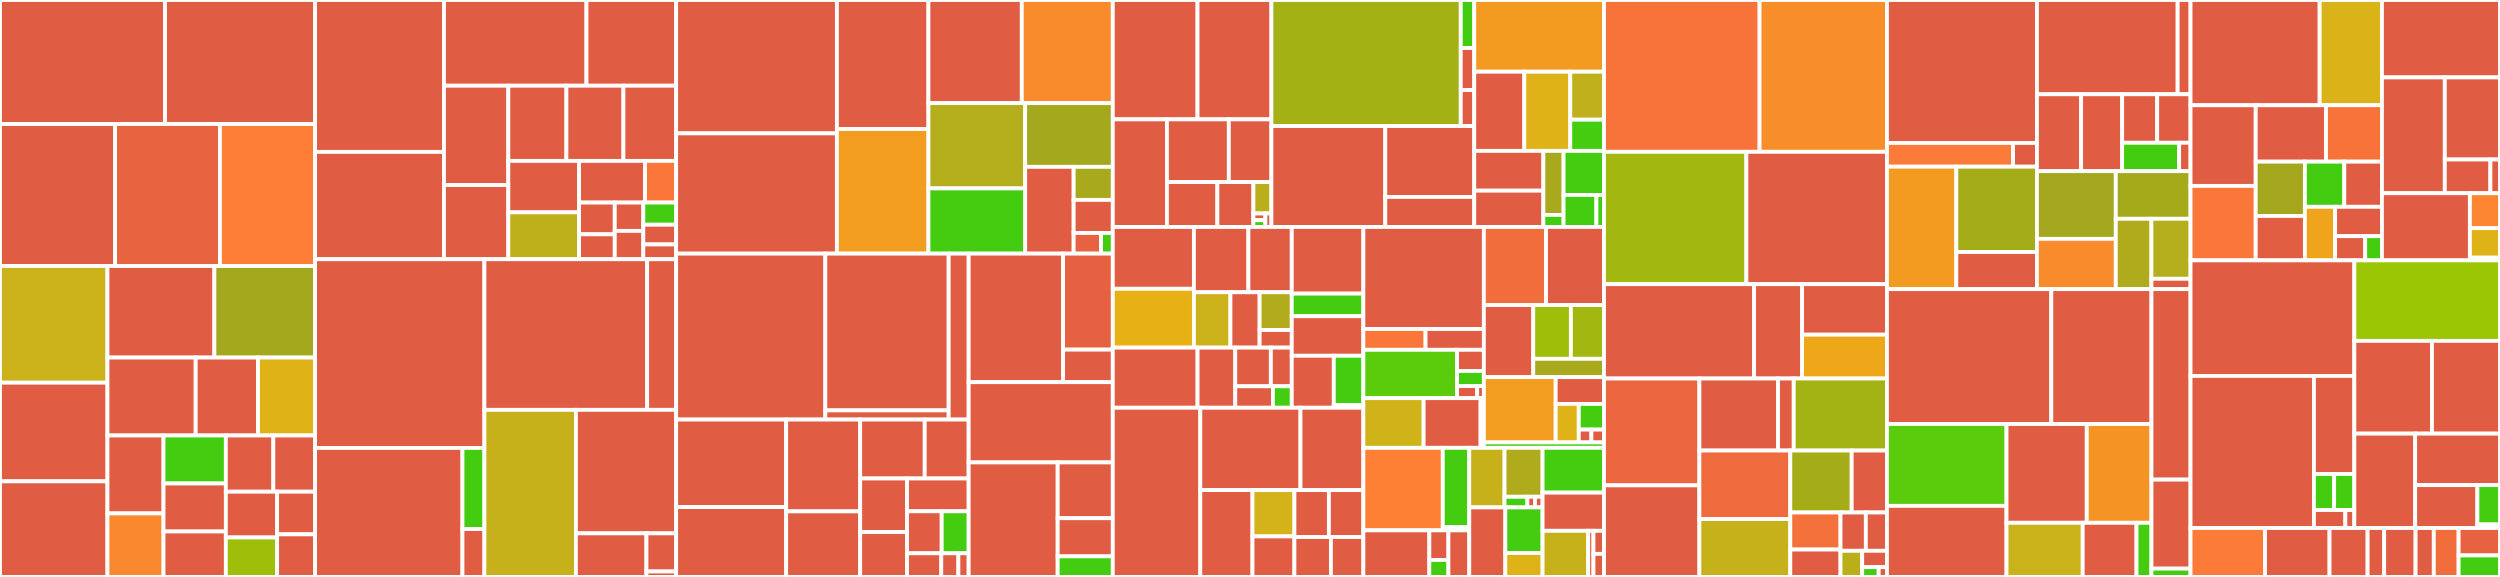 <svg baseProfile="full" width="650" height="150" viewBox="0 0 650 150" version="1.1"
xmlns="http://www.w3.org/2000/svg" xmlns:ev="http://www.w3.org/2001/xml-events"
xmlns:xlink="http://www.w3.org/1999/xlink">

<rect x="0" y="0" width="650" height="150" fill="#333333" stroke="none"/>

<style>rect.s{mask:url(#mask);}</style>
<defs>
  <pattern id="white" width="4" height="4" patternUnits="userSpaceOnUse" patternTransform="rotate(45)">
    <rect width="2" height="2" transform="translate(0,0)" fill="white"></rect>
  </pattern>
  <mask id="mask">
    <rect x="0" y="0" width="100%" height="100%" fill="url(#white)"></rect>
  </mask>
</defs>

<rect x="0" y="0" width="42.91" height="32.243" fill="#e05d44" stroke="white" stroke-width="1" class=" tooltipped" data-content="x/staking/keeper/querier.go"><title>x/staking/keeper/querier.go</title></rect>
<rect x="42.91" y="0" width="39.009" height="32.243" fill="#e05d44" stroke="white" stroke-width="1" class=" tooltipped" data-content="x/staking/keeper/delegation.go"><title>x/staking/keeper/delegation.go</title></rect>
<rect x="0" y="32.243" width="29.924" height="36.916" fill="#e05d44" stroke="white" stroke-width="1" class=" tooltipped" data-content="x/staking/keeper/val_state_change.go"><title>x/staking/keeper/val_state_change.go</title></rect>
<rect x="29.924" y="32.243" width="27.257" height="36.916" fill="#e86440" stroke="white" stroke-width="1" class=" tooltipped" data-content="x/staking/keeper/delegation_unbonding.go"><title>x/staking/keeper/delegation_unbonding.go</title></rect>
<rect x="57.181" y="32.243" width="24.739" height="36.916" fill="#fe7d37" stroke="white" stroke-width="1" class=" tooltipped" data-content="x/staking/keeper/delegation_redelegation.go"><title>x/staking/keeper/delegation_redelegation.go</title></rect>
<rect x="0" y="69.159" width="27.938" height="30.34" fill="#ccb21a" stroke="white" stroke-width="1" class=" tooltipped" data-content="x/staking/keeper/test_common.go"><title>x/staking/keeper/test_common.go</title></rect>
<rect x="0" y="99.499" width="27.938" height="25.642" fill="#e05d44" stroke="white" stroke-width="1" class=" tooltipped" data-content="x/staking/keeper/delegation_force.go"><title>x/staking/keeper/delegation_force.go</title></rect>
<rect x="0" y="125.141" width="27.938" height="24.859" fill="#e05d44" stroke="white" stroke-width="1" class=" tooltipped" data-content="x/staking/keeper/slash.go"><title>x/staking/keeper/slash.go</title></rect>
<rect x="27.938" y="69.159" width="27.795" height="23.807" fill="#e05d44" stroke="white" stroke-width="1" class=" tooltipped" data-content="x/staking/keeper/invariants.go"><title>x/staking/keeper/invariants.go</title></rect>
<rect x="55.733" y="69.159" width="26.187" height="23.807" fill="#a4a81c" stroke="white" stroke-width="1" class=" tooltipped" data-content="x/staking/keeper/validator.go"><title>x/staking/keeper/validator.go</title></rect>
<rect x="27.938" y="92.965" width="22.942" height="20.261" fill="#e05d44" stroke="white" stroke-width="1" class=" tooltipped" data-content="x/staking/keeper/squash.go"><title>x/staking/keeper/squash.go</title></rect>
<rect x="50.88" y="92.965" width="16.195" height="20.261" fill="#e05d44" stroke="white" stroke-width="1" class=" tooltipped" data-content="x/staking/keeper/alias_functions.go"><title>x/staking/keeper/alias_functions.go</title></rect>
<rect x="67.075" y="92.965" width="14.845" height="20.261" fill="#dfb317" stroke="white" stroke-width="1" class=" tooltipped" data-content="x/staking/keeper/query_utils.go"><title>x/staking/keeper/query_utils.go</title></rect>
<rect x="27.938" y="113.226" width="14.574" height="20.263" fill="#e05d44" stroke="white" stroke-width="1" class=" tooltipped" data-content="x/staking/keeper/validator_forceunbond_queue.go"><title>x/staking/keeper/validator_forceunbond_queue.go</title></rect>
<rect x="27.938" y="133.489" width="14.574" height="16.511" fill="#fa882e" stroke="white" stroke-width="1" class=" tooltipped" data-content="x/staking/keeper/validator_unbonding_queue.go"><title>x/staking/keeper/validator_unbonding_queue.go</title></rect>
<rect x="42.512" y="113.226" width="16.209" height="12.483" fill="#4c1" stroke="white" stroke-width="1" class=" tooltipped" data-content="x/staking/keeper/params.go"><title>x/staking/keeper/params.go</title></rect>
<rect x="42.512" y="125.709" width="16.209" height="12.483" fill="#e05d44" stroke="white" stroke-width="1" class=" tooltipped" data-content="x/staking/keeper/param_hooks.go"><title>x/staking/keeper/param_hooks.go</title></rect>
<rect x="42.512" y="138.192" width="16.209" height="11.808" fill="#e05d44" stroke="white" stroke-width="1" class=" tooltipped" data-content="x/staking/keeper/validator_lastval_index.go"><title>x/staking/keeper/validator_lastval_index.go</title></rect>
<rect x="58.721" y="113.226" width="12.348" height="14.615" fill="#e05d44" stroke="white" stroke-width="1" class=" tooltipped" data-content="x/staking/keeper/validator_staking_state.go"><title>x/staking/keeper/validator_staking_state.go</title></rect>
<rect x="71.069" y="113.226" width="10.851" height="14.615" fill="#e05d44" stroke="white" stroke-width="1" class=" tooltipped" data-content="x/staking/keeper/pool.go"><title>x/staking/keeper/pool.go</title></rect>
<rect x="58.721" y="127.842" width="13.327" height="11.9" fill="#e05d44" stroke="white" stroke-width="1" class=" tooltipped" data-content="x/staking/keeper/keeper.go"><title>x/staking/keeper/keeper.go</title></rect>
<rect x="58.721" y="139.741" width="13.327" height="10.259" fill="#9ebe09" stroke="white" stroke-width="1" class=" tooltipped" data-content="x/staking/keeper/historical_info.go"><title>x/staking/keeper/historical_info.go</title></rect>
<rect x="72.048" y="127.842" width="9.872" height="11.079" fill="#e05d44" stroke="white" stroke-width="1" class=" tooltipped" data-content="x/staking/keeper/hooks.go"><title>x/staking/keeper/hooks.go</title></rect>
<rect x="72.048" y="138.921" width="9.872" height="11.079" fill="#e05d44" stroke="white" stroke-width="1" class=" tooltipped" data-content="x/staking/keeper/banned_account.go"><title>x/staking/keeper/banned_account.go</title></rect>
<rect x="81.92" y="0" width="33.51" height="39.492" fill="#e05d44" stroke="white" stroke-width="1" class=" tooltipped" data-content="x/staking/types/validator.go"><title>x/staking/types/validator.go</title></rect>
<rect x="81.92" y="39.492" width="33.51" height="27.906" fill="#e05d44" stroke="white" stroke-width="1" class=" tooltipped" data-content="x/staking/types/params.go"><title>x/staking/types/params.go</title></rect>
<rect x="115.43" y="0" width="37.055" height="22.285" fill="#e05d44" stroke="white" stroke-width="1" class=" tooltipped" data-content="x/staking/types/msg.go"><title>x/staking/types/msg.go</title></rect>
<rect x="152.485" y="0" width="23.313" height="22.285" fill="#e05d44" stroke="white" stroke-width="1" class=" tooltipped" data-content="x/staking/types/keys.go"><title>x/staking/types/keys.go</title></rect>
<rect x="115.43" y="22.285" width="16.728" height="25.826" fill="#e05d44" stroke="white" stroke-width="1" class=" tooltipped" data-content="x/staking/types/validator_staking_state.go"><title>x/staking/types/validator_staking_state.go</title></rect>
<rect x="115.43" y="48.111" width="16.728" height="19.288" fill="#e05d44" stroke="white" stroke-width="1" class=" tooltipped" data-content="x/staking/types/delegation.go"><title>x/staking/types/delegation.go</title></rect>
<rect x="132.159" y="22.285" width="15.106" height="19.549" fill="#e05d44" stroke="white" stroke-width="1" class=" tooltipped" data-content="x/staking/types/delegation_redelegation.go"><title>x/staking/types/delegation_redelegation.go</title></rect>
<rect x="147.265" y="22.285" width="14.826" height="19.549" fill="#e05d44" stroke="white" stroke-width="1" class=" tooltipped" data-content="x/staking/types/validator_tokens.go"><title>x/staking/types/validator_tokens.go</title></rect>
<rect x="162.091" y="22.285" width="13.707" height="19.549" fill="#e05d44" stroke="white" stroke-width="1" class=" tooltipped" data-content="x/staking/types/delegation_resp.go"><title>x/staking/types/delegation_resp.go</title></rect>
<rect x="132.159" y="41.834" width="18.397" height="13.377" fill="#e05d44" stroke="white" stroke-width="1" class=" tooltipped" data-content="x/staking/types/delegation_unbonding.go"><title>x/staking/types/delegation_unbonding.go</title></rect>
<rect x="132.159" y="55.21" width="18.397" height="12.188" fill="#bdb01b" stroke="white" stroke-width="1" class=" tooltipped" data-content="x/staking/types/commission.go"><title>x/staking/types/commission.go</title></rect>
<rect x="150.556" y="41.834" width="17.165" height="10.832" fill="#e05d44" stroke="white" stroke-width="1" class=" tooltipped" data-content="x/staking/types/validator_desc.go"><title>x/staking/types/validator_desc.go</title></rect>
<rect x="167.72" y="41.834" width="8.078" height="10.832" fill="#fa7739" stroke="white" stroke-width="1" class=" tooltipped" data-content="x/staking/types/historical_info.go"><title>x/staking/types/historical_info.go</title></rect>
<rect x="150.556" y="52.666" width="9.28" height="8.25" fill="#e05d44" stroke="white" stroke-width="1" class=" tooltipped" data-content="x/staking/types/querier.go"><title>x/staking/types/querier.go</title></rect>
<rect x="150.556" y="60.916" width="9.28" height="6.482" fill="#e05d44" stroke="white" stroke-width="1" class=" tooltipped" data-content="x/staking/types/hooks.go"><title>x/staking/types/hooks.go</title></rect>
<rect x="159.836" y="52.666" width="7.424" height="7.366" fill="#e05d44" stroke="white" stroke-width="1" class=" tooltipped" data-content="x/staking/types/pool.go"><title>x/staking/types/pool.go</title></rect>
<rect x="159.836" y="60.032" width="7.424" height="7.366" fill="#e05d44" stroke="white" stroke-width="1" class=" tooltipped" data-content="x/staking/types/validators.go"><title>x/staking/types/validators.go</title></rect>
<rect x="167.26" y="52.666" width="8.538" height="5.765" fill="#4c1" stroke="white" stroke-width="1" class=" tooltipped" data-content="x/staking/types/codec.go"><title>x/staking/types/codec.go</title></rect>
<rect x="167.26" y="58.431" width="8.538" height="5.124" fill="#e05d44" stroke="white" stroke-width="1" class=" tooltipped" data-content="x/staking/types/delegation_op_type.go"><title>x/staking/types/delegation_op_type.go</title></rect>
<rect x="167.26" y="63.555" width="8.538" height="3.843" fill="#e05d44" stroke="white" stroke-width="1" class=" tooltipped" data-content="x/staking/types/genesis.go"><title>x/staking/types/genesis.go</title></rect>
<rect x="81.92" y="67.398" width="44.026" height="49.064" fill="#e05d44" stroke="white" stroke-width="1" class=" tooltipped" data-content="x/staking/client/cli/query.go"><title>x/staking/client/cli/query.go</title></rect>
<rect x="81.92" y="116.462" width="38.319" height="33.538" fill="#e05d44" stroke="white" stroke-width="1" class=" tooltipped" data-content="x/staking/client/cli/tx.go"><title>x/staking/client/cli/tx.go</title></rect>
<rect x="120.239" y="116.462" width="5.707" height="21.081" fill="#4c1" stroke="white" stroke-width="1" class=" tooltipped" data-content="x/staking/client/cli/flags.go"><title>x/staking/client/cli/flags.go</title></rect>
<rect x="120.239" y="137.543" width="5.707" height="12.457" fill="#e05d44" stroke="white" stroke-width="1" class=" tooltipped" data-content="x/staking/client/cli/utils.go"><title>x/staking/client/cli/utils.go</title></rect>
<rect x="125.946" y="67.398" width="42.311" height="39.162" fill="#e05d44" stroke="white" stroke-width="1" class=" tooltipped" data-content="x/staking/simulation/operations.go"><title>x/staking/simulation/operations.go</title></rect>
<rect x="168.257" y="67.398" width="7.541" height="39.162" fill="#e05d44" stroke="white" stroke-width="1" class=" tooltipped" data-content="x/staking/simulation/decoder.go"><title>x/staking/simulation/decoder.go</title></rect>
<rect x="125.946" y="106.56" width="23.793" height="43.44" fill="#c6b11a" stroke="white" stroke-width="1" class=" tooltipped" data-content="x/staking/handler.go"><title>x/staking/handler.go</title></rect>
<rect x="149.739" y="106.56" width="26.059" height="32.108" fill="#e05d44" stroke="white" stroke-width="1" class=" tooltipped" data-content="x/staking/genesis.go"><title>x/staking/genesis.go</title></rect>
<rect x="149.739" y="138.668" width="18.338" height="11.332" fill="#e05d44" stroke="white" stroke-width="1" class=" tooltipped" data-content="x/staking/module.go"><title>x/staking/module.go</title></rect>
<rect x="168.077" y="138.668" width="7.721" height="9.916" fill="#e05d44" stroke="white" stroke-width="1" class=" tooltipped" data-content="x/staking/test_common.go"><title>x/staking/test_common.go</title></rect>
<rect x="168.077" y="148.583" width="7.721" height="1.417" fill="#e05d44" stroke="white" stroke-width="1" class=" tooltipped" data-content="x/staking/abci.go"><title>x/staking/abci.go</title></rect>
<rect x="175.798" y="0" width="41.796" height="34.673" fill="#e05d44" stroke="white" stroke-width="1" class=" tooltipped" data-content="x/distribution/keeper/store.go"><title>x/distribution/keeper/store.go</title></rect>
<rect x="175.798" y="34.673" width="41.796" height="31.271" fill="#e05d44" stroke="white" stroke-width="1" class=" tooltipped" data-content="x/distribution/keeper/querier.go"><title>x/distribution/keeper/querier.go</title></rect>
<rect x="217.594" y="0" width="23.8" height="33.546" fill="#e05d44" stroke="white" stroke-width="1" class=" tooltipped" data-content="x/distribution/keeper/squash.go"><title>x/distribution/keeper/squash.go</title></rect>
<rect x="217.594" y="33.546" width="23.8" height="32.398" fill="#f29d1f" stroke="white" stroke-width="1" class=" tooltipped" data-content="x/distribution/keeper/validator.go"><title>x/distribution/keeper/validator.go</title></rect>
<rect x="241.394" y="0" width="24.272" height="26.811" fill="#e05d44" stroke="white" stroke-width="1" class=" tooltipped" data-content="x/distribution/keeper/delegation.go"><title>x/distribution/keeper/delegation.go</title></rect>
<rect x="265.666" y="0" width="23.66" height="26.811" fill="#f98b2c" stroke="white" stroke-width="1" class=" tooltipped" data-content="x/distribution/keeper/invariants.go"><title>x/distribution/keeper/invariants.go</title></rect>
<rect x="241.394" y="26.811" width="25.154" height="22.175" fill="#b4ad1c" stroke="white" stroke-width="1" class=" tooltipped" data-content="x/distribution/keeper/allocation.go"><title>x/distribution/keeper/allocation.go</title></rect>
<rect x="241.394" y="48.987" width="25.154" height="16.958" fill="#4c1" stroke="white" stroke-width="1" class=" tooltipped" data-content="x/distribution/keeper/test_common.go"><title>x/distribution/keeper/test_common.go</title></rect>
<rect x="266.548" y="26.811" width="22.778" height="16.565" fill="#a4a81c" stroke="white" stroke-width="1" class=" tooltipped" data-content="x/distribution/keeper/keeper.go"><title>x/distribution/keeper/keeper.go</title></rect>
<rect x="266.548" y="43.377" width="12.601" height="22.567" fill="#e05d44" stroke="white" stroke-width="1" class=" tooltipped" data-content="x/distribution/keeper/reward_pools.go"><title>x/distribution/keeper/reward_pools.go</title></rect>
<rect x="279.149" y="43.377" width="10.178" height="8.597" fill="#a9a91d" stroke="white" stroke-width="1" class=" tooltipped" data-content="x/distribution/keeper/hooks.go"><title>x/distribution/keeper/hooks.go</title></rect>
<rect x="279.149" y="51.974" width="10.178" height="8.597" fill="#e05d44" stroke="white" stroke-width="1" class=" tooltipped" data-content="x/distribution/keeper/proposal_handler.go"><title>x/distribution/keeper/proposal_handler.go</title></rect>
<rect x="279.149" y="60.571" width="7.124" height="5.373" fill="#e76241" stroke="white" stroke-width="1" class=" tooltipped" data-content="x/distribution/keeper/alias_functions.go"><title>x/distribution/keeper/alias_functions.go</title></rect>
<rect x="286.273" y="60.571" width="3.053" height="5.373" fill="#4c1" stroke="white" stroke-width="1" class=" tooltipped" data-content="x/distribution/keeper/params.go"><title>x/distribution/keeper/params.go</title></rect>
<rect x="175.798" y="65.944" width="38.788" height="43.142" fill="#e05d44" stroke="white" stroke-width="1" class=" tooltipped" data-content="x/distribution/client/cli/tx.go"><title>x/distribution/client/cli/tx.go</title></rect>
<rect x="214.586" y="65.944" width="32.07" height="40.755" fill="#e05d44" stroke="white" stroke-width="1" class=" tooltipped" data-content="x/distribution/client/cli/query.go"><title>x/distribution/client/cli/query.go</title></rect>
<rect x="214.586" y="106.699" width="32.07" height="2.387" fill="#e05d44" stroke="white" stroke-width="1" class=" tooltipped" data-content="x/distribution/client/cli/utils.go"><title>x/distribution/client/cli/utils.go</title></rect>
<rect x="246.655" y="65.944" width="5.197" height="43.142" fill="#e05d44" stroke="white" stroke-width="1" class=" tooltipped" data-content="x/distribution/client/common/common.go"><title>x/distribution/client/common/common.go</title></rect>
<rect x="175.798" y="109.087" width="28.604" height="22.751" fill="#e05d44" stroke="white" stroke-width="1" class=" tooltipped" data-content="x/distribution/types/msg.go"><title>x/distribution/types/msg.go</title></rect>
<rect x="175.798" y="131.837" width="28.604" height="18.163" fill="#e05d44" stroke="white" stroke-width="1" class=" tooltipped" data-content="x/distribution/types/params.go"><title>x/distribution/types/params.go</title></rect>
<rect x="204.402" y="109.087" width="19.247" height="23.866" fill="#e05d44" stroke="white" stroke-width="1" class=" tooltipped" data-content="x/distribution/types/keys.go"><title>x/distribution/types/keys.go</title></rect>
<rect x="204.402" y="132.953" width="19.247" height="17.047" fill="#e05d44" stroke="white" stroke-width="1" class=" tooltipped" data-content="x/distribution/types/proposal.go"><title>x/distribution/types/proposal.go</title></rect>
<rect x="223.649" y="109.087" width="16.779" height="15.318" fill="#e05d44" stroke="white" stroke-width="1" class=" tooltipped" data-content="x/distribution/types/validator.go"><title>x/distribution/types/validator.go</title></rect>
<rect x="240.428" y="109.087" width="11.424" height="15.318" fill="#e05d44" stroke="white" stroke-width="1" class=" tooltipped" data-content="x/distribution/types/genesis.go"><title>x/distribution/types/genesis.go</title></rect>
<rect x="223.649" y="124.405" width="12.179" height="13.92" fill="#e05d44" stroke="white" stroke-width="1" class=" tooltipped" data-content="x/distribution/types/validator_resp.go"><title>x/distribution/types/validator_resp.go</title></rect>
<rect x="223.649" y="138.325" width="12.179" height="11.675" fill="#e05d44" stroke="white" stroke-width="1" class=" tooltipped" data-content="x/distribution/types/query.go"><title>x/distribution/types/query.go</title></rect>
<rect x="235.828" y="124.405" width="16.024" height="8.532" fill="#e05d44" stroke="white" stroke-width="1" class=" tooltipped" data-content="x/distribution/types/reward_pools.go"><title>x/distribution/types/reward_pools.go</title></rect>
<rect x="235.828" y="132.937" width="9.014" height="10.921" fill="#e05d44" stroke="white" stroke-width="1" class=" tooltipped" data-content="x/distribution/types/querier.go"><title>x/distribution/types/querier.go</title></rect>
<rect x="244.842" y="132.937" width="7.011" height="10.921" fill="#4c1" stroke="white" stroke-width="1" class=" tooltipped" data-content="x/distribution/types/codec.go"><title>x/distribution/types/codec.go</title></rect>
<rect x="235.828" y="143.857" width="8.902" height="6.143" fill="#e05d44" stroke="white" stroke-width="1" class=" tooltipped" data-content="x/distribution/types/utils.go"><title>x/distribution/types/utils.go</title></rect>
<rect x="244.73" y="143.857" width="4.451" height="6.143" fill="#e05d44" stroke="white" stroke-width="1" class=" tooltipped" data-content="x/distribution/types/delegator.go"><title>x/distribution/types/delegator.go</title></rect>
<rect x="249.181" y="143.857" width="2.671" height="6.143" fill="#e05d44" stroke="white" stroke-width="1" class=" tooltipped" data-content="x/distribution/types/abci_vote.go"><title>x/distribution/types/abci_vote.go</title></rect>
<rect x="251.852" y="65.944" width="24.546" height="33.418" fill="#e05d44" stroke="white" stroke-width="1" class=" tooltipped" data-content="x/distribution/simulation/operations.go"><title>x/distribution/simulation/operations.go</title></rect>
<rect x="276.399" y="65.944" width="12.928" height="24.958" fill="#e56142" stroke="white" stroke-width="1" class=" tooltipped" data-content="x/distribution/simulation/decoder.go"><title>x/distribution/simulation/decoder.go</title></rect>
<rect x="276.399" y="90.902" width="12.928" height="8.46" fill="#e05d44" stroke="white" stroke-width="1" class=" tooltipped" data-content="x/distribution/simulation/proposals.go"><title>x/distribution/simulation/proposals.go</title></rect>
<rect x="251.852" y="99.362" width="37.474" height="20.868" fill="#e05d44" stroke="white" stroke-width="1" class=" tooltipped" data-content="x/distribution/handler.go"><title>x/distribution/handler.go</title></rect>
<rect x="251.852" y="120.23" width="23.146" height="29.77" fill="#e05d44" stroke="white" stroke-width="1" class=" tooltipped" data-content="x/distribution/genesis.go"><title>x/distribution/genesis.go</title></rect>
<rect x="274.998" y="120.23" width="14.328" height="14.503" fill="#e05d44" stroke="white" stroke-width="1" class=" tooltipped" data-content="x/distribution/module.go"><title>x/distribution/module.go</title></rect>
<rect x="274.998" y="134.733" width="14.328" height="9.923" fill="#e05d44" stroke="white" stroke-width="1" class=" tooltipped" data-content="x/distribution/abci.go"><title>x/distribution/abci.go</title></rect>
<rect x="274.998" y="144.657" width="14.328" height="5.343" fill="#4c1" stroke="white" stroke-width="1" class=" tooltipped" data-content="x/distribution/legacy/v0_36/migrate.go"><title>x/distribution/legacy/v0_36/migrate.go</title></rect>
<rect x="289.326" y="0" width="22.031" height="31.028" fill="#e05d44" stroke="white" stroke-width="1" class=" tooltipped" data-content="x/auth/types/txbuilder.go"><title>x/auth/types/txbuilder.go</title></rect>
<rect x="311.357" y="0" width="19.211" height="31.028" fill="#e05d44" stroke="white" stroke-width="1" class=" tooltipped" data-content="x/auth/types/stdtx.go"><title>x/auth/types/stdtx.go</title></rect>
<rect x="289.326" y="31.028" width="14.073" height="27.978" fill="#e05d44" stroke="white" stroke-width="1" class=" tooltipped" data-content="x/auth/types/params.go"><title>x/auth/types/params.go</title></rect>
<rect x="303.399" y="31.028" width="16.1" height="16.304" fill="#e05d44" stroke="white" stroke-width="1" class=" tooltipped" data-content="x/auth/types/account.go"><title>x/auth/types/account.go</title></rect>
<rect x="319.499" y="31.028" width="11.069" height="16.304" fill="#e05d44" stroke="white" stroke-width="1" class=" tooltipped" data-content="x/auth/types/test_common.go"><title>x/auth/types/test_common.go</title></rect>
<rect x="303.399" y="47.332" width="13.116" height="11.674" fill="#e05d44" stroke="white" stroke-width="1" class=" tooltipped" data-content="x/auth/types/genesis.go"><title>x/auth/types/genesis.go</title></rect>
<rect x="316.515" y="47.332" width="9.369" height="11.674" fill="#e05d44" stroke="white" stroke-width="1" class=" tooltipped" data-content="x/auth/types/account_retriever.go"><title>x/auth/types/account_retriever.go</title></rect>
<rect x="325.884" y="47.332" width="4.684" height="8.172" fill="#baaf1b" stroke="white" stroke-width="1" class=" tooltipped" data-content="x/auth/types/codec.go"><title>x/auth/types/codec.go</title></rect>
<rect x="325.884" y="55.504" width="3.123" height="1.751" fill="#e05d44" stroke="white" stroke-width="1" class=" tooltipped" data-content="x/auth/types/keys.go"><title>x/auth/types/keys.go</title></rect>
<rect x="325.884" y="57.255" width="3.123" height="1.751" fill="#4c1" stroke="white" stroke-width="1" class=" tooltipped" data-content="x/auth/types/querier.go"><title>x/auth/types/querier.go</title></rect>
<rect x="329.007" y="55.504" width="1.561" height="3.502" fill="#e05d44" stroke="white" stroke-width="1" class=" tooltipped" data-content="x/auth/types/stdsignmsg.go"><title>x/auth/types/stdsignmsg.go</title></rect>
<rect x="330.568" y="0" width="49.229" height="32.77" fill="#a3b114" stroke="white" stroke-width="1" class=" tooltipped" data-content="x/auth/vesting/types/vesting_account.go"><title>x/auth/vesting/types/vesting_account.go</title></rect>
<rect x="379.798" y="0" width="3.504" height="12.484" fill="#4c1" stroke="white" stroke-width="1" class=" tooltipped" data-content="x/auth/vesting/types/codec.go"><title>x/auth/vesting/types/codec.go</title></rect>
<rect x="379.798" y="12.484" width="3.504" height="10.923" fill="#e05d44" stroke="white" stroke-width="1" class=" tooltipped" data-content="x/auth/vesting/types/test_common.go"><title>x/auth/vesting/types/test_common.go</title></rect>
<rect x="379.798" y="23.407" width="3.504" height="9.363" fill="#e05d44" stroke="white" stroke-width="1" class=" tooltipped" data-content="x/auth/vesting/types/period.go"><title>x/auth/vesting/types/period.go</title></rect>
<rect x="330.568" y="32.77" width="29.598" height="26.237" fill="#e05d44" stroke="white" stroke-width="1" class=" tooltipped" data-content="x/auth/client/utils/tx.go"><title>x/auth/client/utils/tx.go</title></rect>
<rect x="360.166" y="32.77" width="23.136" height="18.437" fill="#e05d44" stroke="white" stroke-width="1" class=" tooltipped" data-content="x/auth/client/utils/query.go"><title>x/auth/client/utils/query.go</title></rect>
<rect x="360.166" y="51.206" width="23.136" height="7.8" fill="#e05d44" stroke="white" stroke-width="1" class=" tooltipped" data-content="x/auth/client/utils/rest.go"><title>x/auth/client/utils/rest.go</title></rect>
<rect x="383.302" y="0" width="33.735" height="18.642" fill="#f39a21" stroke="white" stroke-width="1" class=" tooltipped" data-content="x/auth/ante/sigverify.go"><title>x/auth/ante/sigverify.go</title></rect>
<rect x="383.302" y="18.642" width="13.016" height="20.587" fill="#e05d44" stroke="white" stroke-width="1" class=" tooltipped" data-content="x/auth/ante/fee.go"><title>x/auth/ante/fee.go</title></rect>
<rect x="396.318" y="18.642" width="11.953" height="20.587" fill="#dfb317" stroke="white" stroke-width="1" class=" tooltipped" data-content="x/auth/ante/basic.go"><title>x/auth/ante/basic.go</title></rect>
<rect x="408.271" y="18.642" width="8.766" height="12.477" fill="#c0b01b" stroke="white" stroke-width="1" class=" tooltipped" data-content="x/auth/ante/setup.go"><title>x/auth/ante/setup.go</title></rect>
<rect x="408.271" y="31.119" width="8.766" height="8.11" fill="#4c1" stroke="white" stroke-width="1" class=" tooltipped" data-content="x/auth/ante/ante.go"><title>x/auth/ante/ante.go</title></rect>
<rect x="383.302" y="39.23" width="17.973" height="10.345" fill="#e05d44" stroke="white" stroke-width="1" class=" tooltipped" data-content="x/auth/keeper/account.go"><title>x/auth/keeper/account.go</title></rect>
<rect x="383.302" y="49.574" width="17.973" height="9.432" fill="#e05d44" stroke="white" stroke-width="1" class=" tooltipped" data-content="x/auth/keeper/keeper.go"><title>x/auth/keeper/keeper.go</title></rect>
<rect x="401.275" y="39.23" width="5.254" height="16.654" fill="#a9a91d" stroke="white" stroke-width="1" class=" tooltipped" data-content="x/auth/keeper/querier.go"><title>x/auth/keeper/querier.go</title></rect>
<rect x="401.275" y="55.884" width="5.254" height="3.123" fill="#4c1" stroke="white" stroke-width="1" class=" tooltipped" data-content="x/auth/keeper/params.go"><title>x/auth/keeper/params.go</title></rect>
<rect x="406.529" y="39.23" width="10.508" height="11.45" fill="#4c1" stroke="white" stroke-width="1" class=" tooltipped" data-content="x/auth/legacy/v0_38/migrate.go"><title>x/auth/legacy/v0_38/migrate.go</title></rect>
<rect x="406.529" y="50.679" width="8.537" height="8.327" fill="#4c1" stroke="white" stroke-width="1" class=" tooltipped" data-content="x/auth/simulation/decoder.go"><title>x/auth/simulation/decoder.go</title></rect>
<rect x="415.067" y="50.679" width="1.97" height="8.327" fill="#4c1" stroke="white" stroke-width="1" class=" tooltipped" data-content="x/auth/exported/exported.go"><title>x/auth/exported/exported.go</title></rect>
<rect x="289.326" y="59.007" width="21.088" height="16.078" fill="#e05d44" stroke="white" stroke-width="1" class=" tooltipped" data-content="x/slashing/internal/keeper/signing_info.go"><title>x/slashing/internal/keeper/signing_info.go</title></rect>
<rect x="289.326" y="75.084" width="21.088" height="15.3" fill="#e7b015" stroke="white" stroke-width="1" class=" tooltipped" data-content="x/slashing/internal/keeper/infractions.go"><title>x/slashing/internal/keeper/infractions.go</title></rect>
<rect x="310.415" y="59.007" width="14.172" height="16.978" fill="#e05d44" stroke="white" stroke-width="1" class=" tooltipped" data-content="x/slashing/internal/keeper/querier.go"><title>x/slashing/internal/keeper/querier.go</title></rect>
<rect x="324.587" y="59.007" width="11.273" height="16.978" fill="#e05d44" stroke="white" stroke-width="1" class=" tooltipped" data-content="x/slashing/internal/keeper/keeper.go"><title>x/slashing/internal/keeper/keeper.go</title></rect>
<rect x="310.415" y="75.985" width="9.495" height="14.399" fill="#ccb21a" stroke="white" stroke-width="1" class=" tooltipped" data-content="x/slashing/internal/keeper/hooks.go"><title>x/slashing/internal/keeper/hooks.go</title></rect>
<rect x="319.909" y="75.985" width="7.596" height="14.399" fill="#e05d44" stroke="white" stroke-width="1" class=" tooltipped" data-content="x/slashing/internal/keeper/unjail.go"><title>x/slashing/internal/keeper/unjail.go</title></rect>
<rect x="327.505" y="75.985" width="8.355" height="9.818" fill="#b2ac1c" stroke="white" stroke-width="1" class=" tooltipped" data-content="x/slashing/internal/keeper/params.go"><title>x/slashing/internal/keeper/params.go</title></rect>
<rect x="327.505" y="85.803" width="8.355" height="4.582" fill="#e05d44" stroke="white" stroke-width="1" class=" tooltipped" data-content="x/slashing/internal/keeper/squash.go"><title>x/slashing/internal/keeper/squash.go</title></rect>
<rect x="289.326" y="90.384" width="22.042" height="15.63" fill="#e05d44" stroke="white" stroke-width="1" class=" tooltipped" data-content="x/slashing/internal/types/params.go"><title>x/slashing/internal/types/params.go</title></rect>
<rect x="311.369" y="90.384" width="9.797" height="15.63" fill="#e05d44" stroke="white" stroke-width="1" class=" tooltipped" data-content="x/slashing/internal/types/genesis.go"><title>x/slashing/internal/types/genesis.go</title></rect>
<rect x="321.165" y="90.384" width="9.252" height="10.048" fill="#e05d44" stroke="white" stroke-width="1" class=" tooltipped" data-content="x/slashing/internal/types/signing_info.go"><title>x/slashing/internal/types/signing_info.go</title></rect>
<rect x="330.418" y="90.384" width="5.443" height="10.048" fill="#e05d44" stroke="white" stroke-width="1" class=" tooltipped" data-content="x/slashing/internal/types/msg.go"><title>x/slashing/internal/types/msg.go</title></rect>
<rect x="321.165" y="100.432" width="9.797" height="5.582" fill="#e05d44" stroke="white" stroke-width="1" class=" tooltipped" data-content="x/slashing/internal/types/keys.go"><title>x/slashing/internal/types/keys.go</title></rect>
<rect x="330.962" y="100.432" width="4.898" height="5.582" fill="#4c1" stroke="white" stroke-width="1" class=" tooltipped" data-content="x/slashing/internal/types/codec.go"><title>x/slashing/internal/types/codec.go</title></rect>
<rect x="335.86" y="59.007" width="18.614" height="17.334" fill="#e05d44" stroke="white" stroke-width="1" class=" tooltipped" data-content="x/slashing/simulation/operations.go"><title>x/slashing/simulation/operations.go</title></rect>
<rect x="335.86" y="76.341" width="18.614" height="5.876" fill="#4c1" stroke="white" stroke-width="1" class=" tooltipped" data-content="x/slashing/simulation/decoder.go"><title>x/slashing/simulation/decoder.go</title></rect>
<rect x="335.86" y="82.217" width="18.614" height="10.283" fill="#e05d44" stroke="white" stroke-width="1" class=" tooltipped" data-content="x/slashing/module.go"><title>x/slashing/module.go</title></rect>
<rect x="335.86" y="92.5" width="10.925" height="13.515" fill="#e05d44" stroke="white" stroke-width="1" class=" tooltipped" data-content="x/slashing/genesis.go"><title>x/slashing/genesis.go</title></rect>
<rect x="346.786" y="92.5" width="7.688" height="12.803" fill="#4c1" stroke="white" stroke-width="1" class=" tooltipped" data-content="x/slashing/handler.go"><title>x/slashing/handler.go</title></rect>
<rect x="346.786" y="105.303" width="7.688" height="0.711" fill="#4c1" stroke="white" stroke-width="1" class=" tooltipped" data-content="x/slashing/abci.go"><title>x/slashing/abci.go</title></rect>
<rect x="289.326" y="106.014" width="22.752" height="43.986" fill="#e05d44" stroke="white" stroke-width="1" class=" tooltipped" data-content="x/simulation/simulate.go"><title>x/simulation/simulate.go</title></rect>
<rect x="312.078" y="106.014" width="26.05" height="21.412" fill="#e05d44" stroke="white" stroke-width="1" class=" tooltipped" data-content="x/simulation/mock_tendermint.go"><title>x/simulation/mock_tendermint.go</title></rect>
<rect x="338.128" y="106.014" width="16.345" height="21.412" fill="#e05d44" stroke="white" stroke-width="1" class=" tooltipped" data-content="x/simulation/operation.go"><title>x/simulation/operation.go</title></rect>
<rect x="312.078" y="127.427" width="13.567" height="22.573" fill="#e05d44" stroke="white" stroke-width="1" class=" tooltipped" data-content="x/simulation/rand_util.go"><title>x/simulation/rand_util.go</title></rect>
<rect x="325.645" y="127.427" width="10.902" height="12.039" fill="#d3b319" stroke="white" stroke-width="1" class=" tooltipped" data-content="x/simulation/account.go"><title>x/simulation/account.go</title></rect>
<rect x="325.645" y="139.466" width="10.902" height="10.534" fill="#e05d44" stroke="white" stroke-width="1" class=" tooltipped" data-content="x/simulation/log.go"><title>x/simulation/log.go</title></rect>
<rect x="336.546" y="127.427" width="8.964" height="12.202" fill="#e05d44" stroke="white" stroke-width="1" class=" tooltipped" data-content="x/simulation/util.go"><title>x/simulation/util.go</title></rect>
<rect x="345.51" y="127.427" width="8.964" height="12.202" fill="#e05d44" stroke="white" stroke-width="1" class=" tooltipped" data-content="x/simulation/transition_matrix.go"><title>x/simulation/transition_matrix.go</title></rect>
<rect x="336.546" y="139.628" width="9.491" height="10.372" fill="#e05d44" stroke="white" stroke-width="1" class=" tooltipped" data-content="x/simulation/event_stats.go"><title>x/simulation/event_stats.go</title></rect>
<rect x="346.037" y="139.628" width="8.436" height="10.372" fill="#e05d44" stroke="white" stroke-width="1" class=" tooltipped" data-content="x/simulation/params.go"><title>x/simulation/params.go</title></rect>
<rect x="354.474" y="59.007" width="31.329" height="26.532" fill="#e05d44" stroke="white" stroke-width="1" class=" tooltipped" data-content="x/bank/internal/keeper/keeper.go"><title>x/bank/internal/keeper/keeper.go</title></rect>
<rect x="354.474" y="85.539" width="16.17" height="5.411" fill="#fa7739" stroke="white" stroke-width="1" class=" tooltipped" data-content="x/bank/internal/keeper/querier.go"><title>x/bank/internal/keeper/querier.go</title></rect>
<rect x="370.644" y="85.539" width="15.159" height="5.411" fill="#e05d44" stroke="white" stroke-width="1" class=" tooltipped" data-content="x/bank/internal/keeper/invariants.go"><title>x/bank/internal/keeper/invariants.go</title></rect>
<rect x="354.474" y="90.95" width="24.367" height="12.568" fill="#5bcc0c" stroke="white" stroke-width="1" class=" tooltipped" data-content="x/bank/internal/types/msgs.go"><title>x/bank/internal/types/msgs.go</title></rect>
<rect x="378.841" y="90.95" width="6.962" height="5.498" fill="#e05d44" stroke="white" stroke-width="1" class=" tooltipped" data-content="x/bank/internal/types/params.go"><title>x/bank/internal/types/params.go</title></rect>
<rect x="378.841" y="96.448" width="6.962" height="3.927" fill="#4c1" stroke="white" stroke-width="1" class=" tooltipped" data-content="x/bank/internal/types/codec.go"><title>x/bank/internal/types/codec.go</title></rect>
<rect x="378.841" y="100.376" width="5.222" height="3.142" fill="#e05d44" stroke="white" stroke-width="1" class=" tooltipped" data-content="x/bank/internal/types/genesis.go"><title>x/bank/internal/types/genesis.go</title></rect>
<rect x="384.062" y="100.376" width="1.741" height="3.142" fill="#e05d44" stroke="white" stroke-width="1" class=" tooltipped" data-content="x/bank/internal/types/querier.go"><title>x/bank/internal/types/querier.go</title></rect>
<rect x="354.474" y="103.518" width="15.665" height="12.917" fill="#cfb319" stroke="white" stroke-width="1" class=" tooltipped" data-content="x/bank/handler.go"><title>x/bank/handler.go</title></rect>
<rect x="370.138" y="103.518" width="14.818" height="12.917" fill="#e05d44" stroke="white" stroke-width="1" class=" tooltipped" data-content="x/bank/module.go"><title>x/bank/module.go</title></rect>
<rect x="384.956" y="103.518" width="0.847" height="12.917" fill="#e05d44" stroke="white" stroke-width="1" class=" tooltipped" data-content="x/bank/genesis.go"><title>x/bank/genesis.go</title></rect>
<rect x="385.803" y="59.007" width="16.155" height="20.31" fill="#f26d3c" stroke="white" stroke-width="1" class=" tooltipped" data-content="x/supply/internal/keeper/bank.go"><title>x/supply/internal/keeper/bank.go</title></rect>
<rect x="401.958" y="59.007" width="15.078" height="20.31" fill="#e05d44" stroke="white" stroke-width="1" class=" tooltipped" data-content="x/supply/internal/keeper/squash.go"><title>x/supply/internal/keeper/squash.go</title></rect>
<rect x="385.803" y="79.317" width="12.844" height="18.734" fill="#e05d44" stroke="white" stroke-width="1" class=" tooltipped" data-content="x/supply/internal/keeper/querier.go"><title>x/supply/internal/keeper/querier.go</title></rect>
<rect x="398.647" y="79.317" width="9.782" height="13.976" fill="#9ebe09" stroke="white" stroke-width="1" class=" tooltipped" data-content="x/supply/internal/keeper/account.go"><title>x/supply/internal/keeper/account.go</title></rect>
<rect x="408.429" y="79.317" width="8.608" height="13.976" fill="#a2b710" stroke="white" stroke-width="1" class=" tooltipped" data-content="x/supply/internal/keeper/keeper.go"><title>x/supply/internal/keeper/keeper.go</title></rect>
<rect x="398.647" y="93.293" width="18.39" height="4.758" fill="#a9a91d" stroke="white" stroke-width="1" class=" tooltipped" data-content="x/supply/internal/keeper/invariants.go"><title>x/supply/internal/keeper/invariants.go</title></rect>
<rect x="385.803" y="98.051" width="18.676" height="16.983" fill="#f29d1f" stroke="white" stroke-width="1" class=" tooltipped" data-content="x/supply/internal/types/account.go"><title>x/supply/internal/types/account.go</title></rect>
<rect x="404.479" y="98.051" width="12.558" height="6.968" fill="#e05d44" stroke="white" stroke-width="1" class=" tooltipped" data-content="x/supply/internal/types/supply.go"><title>x/supply/internal/types/supply.go</title></rect>
<rect x="404.479" y="105.018" width="6.006" height="10.016" fill="#dfb317" stroke="white" stroke-width="1" class=" tooltipped" data-content="x/supply/internal/types/permissions.go"><title>x/supply/internal/types/permissions.go</title></rect>
<rect x="410.485" y="105.018" width="6.552" height="6.677" fill="#4c1" stroke="white" stroke-width="1" class=" tooltipped" data-content="x/supply/internal/types/codec.go"><title>x/supply/internal/types/codec.go</title></rect>
<rect x="410.485" y="111.695" width="3.276" height="3.339" fill="#e05d44" stroke="white" stroke-width="1" class=" tooltipped" data-content="x/supply/internal/types/genesis.go"><title>x/supply/internal/types/genesis.go</title></rect>
<rect x="413.761" y="111.695" width="3.276" height="3.339" fill="#e05d44" stroke="white" stroke-width="1" class=" tooltipped" data-content="x/supply/internal/types/querier.go"><title>x/supply/internal/types/querier.go</title></rect>
<rect x="385.803" y="115.034" width="31.234" height="1.401" fill="#4c1" stroke="white" stroke-width="1" class=" tooltipped" data-content="x/supply/simulation/decoder.go"><title>x/supply/simulation/decoder.go</title></rect>
<rect x="354.474" y="116.435" width="20.651" height="21.45" fill="#fd8035" stroke="white" stroke-width="1" class=" tooltipped" data-content="x/params/subspace/subspace.go"><title>x/params/subspace/subspace.go</title></rect>
<rect x="375.124" y="116.435" width="6.884" height="20.656" fill="#4c1" stroke="white" stroke-width="1" class=" tooltipped" data-content="x/params/subspace/table.go"><title>x/params/subspace/table.go</title></rect>
<rect x="375.124" y="137.09" width="6.884" height="0.794" fill="#e05d44" stroke="white" stroke-width="1" class=" tooltipped" data-content="x/params/subspace/paramset.go"><title>x/params/subspace/paramset.go</title></rect>
<rect x="354.474" y="137.885" width="17.153" height="12.115" fill="#e05d44" stroke="white" stroke-width="1" class=" tooltipped" data-content="x/params/types/proposal.go"><title>x/params/types/proposal.go</title></rect>
<rect x="371.626" y="137.885" width="4.965" height="7.71" fill="#e05d44" stroke="white" stroke-width="1" class=" tooltipped" data-content="x/params/types/hooks.go"><title>x/params/types/hooks.go</title></rect>
<rect x="371.626" y="145.594" width="4.965" height="4.406" fill="#4c1" stroke="white" stroke-width="1" class=" tooltipped" data-content="x/params/types/codec.go"><title>x/params/types/codec.go</title></rect>
<rect x="376.591" y="137.885" width="5.417" height="12.115" fill="#e05d44" stroke="white" stroke-width="1" class=" tooltipped" data-content="x/params/client/utils/utils.go"><title>x/params/client/utils/utils.go</title></rect>
<rect x="382.008" y="116.435" width="9.178" height="15.492" fill="#c6b11a" stroke="white" stroke-width="1" class=" tooltipped" data-content="x/upgrade/internal/types/proposal.go"><title>x/upgrade/internal/types/proposal.go</title></rect>
<rect x="391.186" y="116.435" width="9.884" height="12.725" fill="#afab1c" stroke="white" stroke-width="1" class=" tooltipped" data-content="x/upgrade/internal/types/plan.go"><title>x/upgrade/internal/types/plan.go</title></rect>
<rect x="391.186" y="129.16" width="5.93" height="2.766" fill="#4c1" stroke="white" stroke-width="1" class=" tooltipped" data-content="x/upgrade/internal/types/codec.go"><title>x/upgrade/internal/types/codec.go</title></rect>
<rect x="397.117" y="129.16" width="1.977" height="2.766" fill="#e05d44" stroke="white" stroke-width="1" class=" tooltipped" data-content="x/upgrade/internal/types/keys.go"><title>x/upgrade/internal/types/keys.go</title></rect>
<rect x="399.093" y="129.16" width="1.977" height="2.766" fill="#e05d44" stroke="white" stroke-width="1" class=" tooltipped" data-content="x/upgrade/internal/types/querier.go"><title>x/upgrade/internal/types/querier.go</title></rect>
<rect x="382.008" y="131.926" width="9.38" height="18.074" fill="#e05d44" stroke="white" stroke-width="1" class=" tooltipped" data-content="x/upgrade/module.go"><title>x/upgrade/module.go</title></rect>
<rect x="391.388" y="131.926" width="9.682" height="11.861" fill="#4c1" stroke="white" stroke-width="1" class=" tooltipped" data-content="x/upgrade/abci.go"><title>x/upgrade/abci.go</title></rect>
<rect x="391.388" y="143.787" width="9.682" height="6.213" fill="#dfb317" stroke="white" stroke-width="1" class=" tooltipped" data-content="x/upgrade/handler.go"><title>x/upgrade/handler.go</title></rect>
<rect x="401.07" y="116.435" width="15.967" height="11.645" fill="#4c1" stroke="white" stroke-width="1" class=" tooltipped" data-content="x/crisis/handler.go"><title>x/crisis/handler.go</title></rect>
<rect x="401.07" y="128.08" width="15.967" height="9.933" fill="#e05d44" stroke="white" stroke-width="1" class=" tooltipped" data-content="x/crisis/module.go"><title>x/crisis/module.go</title></rect>
<rect x="401.07" y="138.012" width="11.861" height="11.988" fill="#c6b11a" stroke="white" stroke-width="1" class=" tooltipped" data-content="x/crisis/internal/keeper/keeper.go"><title>x/crisis/internal/keeper/keeper.go</title></rect>
<rect x="412.931" y="138.012" width="1.369" height="11.988" fill="#e05d44" stroke="white" stroke-width="1" class=" tooltipped" data-content="x/crisis/internal/keeper/params.go"><title>x/crisis/internal/keeper/params.go</title></rect>
<rect x="414.3" y="138.012" width="2.737" height="5.994" fill="#e05d44" stroke="white" stroke-width="1" class=" tooltipped" data-content="x/crisis/abci.go"><title>x/crisis/abci.go</title></rect>
<rect x="414.3" y="144.006" width="2.737" height="5.994" fill="#e05d44" stroke="white" stroke-width="1" class=" tooltipped" data-content="x/crisis/genesis.go"><title>x/crisis/genesis.go</title></rect>
<rect x="417.037" y="0" width="40.457" height="39.47" fill="#f7733a" stroke="white" stroke-width="1" class=" tooltipped" data-content="types/decimal.go"><title>types/decimal.go</title></rect>
<rect x="457.494" y="0" width="33.114" height="39.47" fill="#f88e29" stroke="white" stroke-width="1" class=" tooltipped" data-content="types/dec_coin.go"><title>types/dec_coin.go</title></rect>
<rect x="417.037" y="39.47" width="37.024" height="34.415" fill="#a2b710" stroke="white" stroke-width="1" class=" tooltipped" data-content="types/coin.go"><title>types/coin.go</title></rect>
<rect x="454.061" y="39.47" width="36.547" height="34.415" fill="#e05d44" stroke="white" stroke-width="1" class=" tooltipped" data-content="types/address.go"><title>types/address.go</title></rect>
<rect x="417.037" y="73.885" width="39.015" height="24.529" fill="#e05d44" stroke="white" stroke-width="1" class=" tooltipped" data-content="types/rest/rest.go"><title>types/rest/rest.go</title></rect>
<rect x="456.052" y="73.885" width="12.485" height="24.529" fill="#e05d44" stroke="white" stroke-width="1" class=" tooltipped" data-content="types/errors/errors.go"><title>types/errors/errors.go</title></rect>
<rect x="468.537" y="73.885" width="22.071" height="13.132" fill="#e05d44" stroke="white" stroke-width="1" class=" tooltipped" data-content="types/errors/abci.go"><title>types/errors/abci.go</title></rect>
<rect x="468.537" y="87.017" width="22.071" height="11.397" fill="#eea719" stroke="white" stroke-width="1" class=" tooltipped" data-content="types/errors/stacktrace.go"><title>types/errors/stacktrace.go</title></rect>
<rect x="417.037" y="98.414" width="24.806" height="27.777" fill="#ec673f" stroke="white" stroke-width="1" class=" tooltipped" data-content="types/int.go"><title>types/int.go</title></rect>
<rect x="417.037" y="126.191" width="24.806" height="23.809" fill="#e05d44" stroke="white" stroke-width="1" class=" tooltipped" data-content="types/result.go"><title>types/result.go</title></rect>
<rect x="441.843" y="98.414" width="20.44" height="18.728" fill="#e05d44" stroke="white" stroke-width="1" class=" tooltipped" data-content="types/module/module.go"><title>types/module/module.go</title></rect>
<rect x="462.284" y="98.414" width="4.088" height="18.728" fill="#e05d44" stroke="white" stroke-width="1" class=" tooltipped" data-content="types/module/simulation.go"><title>types/module/simulation.go</title></rect>
<rect x="466.372" y="98.414" width="24.236" height="18.728" fill="#a3b313" stroke="white" stroke-width="1" class=" tooltipped" data-content="types/uint.go"><title>types/uint.go</title></rect>
<rect x="441.843" y="117.142" width="23.633" height="17.817" fill="#ef6a3d" stroke="white" stroke-width="1" class=" tooltipped" data-content="types/context.go"><title>types/context.go</title></rect>
<rect x="441.843" y="134.959" width="23.633" height="15.041" fill="#c6b11a" stroke="white" stroke-width="1" class=" tooltipped" data-content="types/config.go"><title>types/config.go</title></rect>
<rect x="465.477" y="117.142" width="15.962" height="16.103" fill="#a4ad17" stroke="white" stroke-width="1" class=" tooltipped" data-content="types/events.go"><title>types/events.go</title></rect>
<rect x="481.438" y="117.142" width="9.17" height="16.103" fill="#e05d44" stroke="white" stroke-width="1" class=" tooltipped" data-content="types/utils.go"><title>types/utils.go</title></rect>
<rect x="465.477" y="133.245" width="13.055" height="9.634" fill="#f5713b" stroke="white" stroke-width="1" class=" tooltipped" data-content="types/denom.go"><title>types/denom.go</title></rect>
<rect x="465.477" y="142.879" width="13.055" height="7.121" fill="#e05d44" stroke="white" stroke-width="1" class=" tooltipped" data-content="types/store.go"><title>types/store.go</title></rect>
<rect x="478.532" y="133.245" width="6.587" height="9.963" fill="#e05d44" stroke="white" stroke-width="1" class=" tooltipped" data-content="types/staking.go"><title>types/staking.go</title></rect>
<rect x="485.119" y="133.245" width="5.489" height="9.963" fill="#e05d44" stroke="white" stroke-width="1" class=" tooltipped" data-content="types/tx_msg.go"><title>types/tx_msg.go</title></rect>
<rect x="478.532" y="143.207" width="5.636" height="6.793" fill="#baaf1b" stroke="white" stroke-width="1" class=" tooltipped" data-content="types/handler.go"><title>types/handler.go</title></rect>
<rect x="484.167" y="143.207" width="6.441" height="4.245" fill="#e05d44" stroke="white" stroke-width="1" class=" tooltipped" data-content="types/bytes.go"><title>types/bytes.go</title></rect>
<rect x="484.167" y="147.453" width="4.294" height="2.547" fill="#4c1" stroke="white" stroke-width="1" class=" tooltipped" data-content="types/codec.go"><title>types/codec.go</title></rect>
<rect x="488.461" y="147.453" width="2.147" height="2.547" fill="#e05d44" stroke="white" stroke-width="1" class=" tooltipped" data-content="types/invariant.go"><title>types/invariant.go</title></rect>
<rect x="490.608" y="0" width="38.992" height="37.166" fill="#e05d44" stroke="white" stroke-width="1" class=" tooltipped" data-content="store/rootmulti/store.go"><title>store/rootmulti/store.go</title></rect>
<rect x="490.608" y="37.166" width="32.789" height="6.171" fill="#fd7b38" stroke="white" stroke-width="1" class=" tooltipped" data-content="store/rootmulti/proof.go"><title>store/rootmulti/proof.go</title></rect>
<rect x="523.397" y="37.166" width="6.203" height="6.171" fill="#e05d44" stroke="white" stroke-width="1" class=" tooltipped" data-content="store/rootmulti/dbadapter.go"><title>store/rootmulti/dbadapter.go</title></rect>
<rect x="490.608" y="43.337" width="18.036" height="31.836" fill="#f39a21" stroke="white" stroke-width="1" class=" tooltipped" data-content="store/cachekv/mergeiterator.go"><title>store/cachekv/mergeiterator.go</title></rect>
<rect x="508.644" y="43.337" width="20.956" height="22.181" fill="#a4ad17" stroke="white" stroke-width="1" class=" tooltipped" data-content="store/cachekv/store.go"><title>store/cachekv/store.go</title></rect>
<rect x="508.644" y="65.518" width="20.956" height="9.655" fill="#e05d44" stroke="white" stroke-width="1" class=" tooltipped" data-content="store/cachekv/memiterator.go"><title>store/cachekv/memiterator.go</title></rect>
<rect x="529.6" y="0" width="36.591" height="24.51" fill="#e05d44" stroke="white" stroke-width="1" class=" tooltipped" data-content="store/iavl/store.go"><title>store/iavl/store.go</title></rect>
<rect x="566.192" y="0" width="3.347" height="24.51" fill="#e05d44" stroke="white" stroke-width="1" class=" tooltipped" data-content="store/iavl/tree.go"><title>store/iavl/tree.go</title></rect>
<rect x="529.6" y="24.51" width="11.489" height="19.991" fill="#e05d44" stroke="white" stroke-width="1" class=" tooltipped" data-content="store/types/utils.go"><title>store/types/utils.go</title></rect>
<rect x="541.089" y="24.51" width="10.668" height="19.991" fill="#e05d44" stroke="white" stroke-width="1" class=" tooltipped" data-content="store/types/gas.go"><title>store/types/gas.go</title></rect>
<rect x="551.758" y="24.51" width="9.107" height="12.61" fill="#e05d44" stroke="white" stroke-width="1" class=" tooltipped" data-content="store/types/store.go"><title>store/types/store.go</title></rect>
<rect x="560.865" y="24.51" width="8.673" height="12.61" fill="#e05d44" stroke="white" stroke-width="1" class=" tooltipped" data-content="store/types/pruning.go"><title>store/types/pruning.go</title></rect>
<rect x="551.758" y="37.12" width="14.817" height="7.381" fill="#4c1" stroke="white" stroke-width="1" class=" tooltipped" data-content="store/types/iterator.go"><title>store/types/iterator.go</title></rect>
<rect x="566.575" y="37.12" width="2.963" height="7.381" fill="#e05d44" stroke="white" stroke-width="1" class=" tooltipped" data-content="store/types/validity.go"><title>store/types/validity.go</title></rect>
<rect x="529.6" y="44.501" width="20.504" height="17.603" fill="#a4a61d" stroke="white" stroke-width="1" class=" tooltipped" data-content="store/prefix/store.go"><title>store/prefix/store.go</title></rect>
<rect x="529.6" y="62.104" width="20.504" height="13.069" fill="#f98b2c" stroke="white" stroke-width="1" class=" tooltipped" data-content="store/gaskv/store.go"><title>store/gaskv/store.go</title></rect>
<rect x="550.104" y="44.501" width="19.434" height="12.381" fill="#a4aa1a" stroke="white" stroke-width="1" class=" tooltipped" data-content="store/tracekv/store.go"><title>store/tracekv/store.go</title></rect>
<rect x="550.104" y="56.883" width="9.269" height="18.291" fill="#afab1c" stroke="white" stroke-width="1" class=" tooltipped" data-content="store/cache/cache.go"><title>store/cache/cache.go</title></rect>
<rect x="559.373" y="56.883" width="10.166" height="15.601" fill="#b4ad1c" stroke="white" stroke-width="1" class=" tooltipped" data-content="store/list/list.go"><title>store/list/list.go</title></rect>
<rect x="559.373" y="72.483" width="10.166" height="2.69" fill="#e05d44" stroke="white" stroke-width="1" class=" tooltipped" data-content="store/transient/store.go"><title>store/transient/store.go</title></rect>
<rect x="490.608" y="75.173" width="42.729" height="35.068" fill="#e05d44" stroke="white" stroke-width="1" class=" tooltipped" data-content="crypto/keys/keyring.go"><title>crypto/keys/keyring.go</title></rect>
<rect x="533.337" y="75.173" width="26.043" height="35.068" fill="#e05d44" stroke="white" stroke-width="1" class=" tooltipped" data-content="crypto/keys/keybase.go"><title>crypto/keys/keybase.go</title></rect>
<rect x="490.608" y="110.241" width="31.085" height="21.287" fill="#5bcc0c" stroke="white" stroke-width="1" class=" tooltipped" data-content="crypto/keys/hd/hdpath.go"><title>crypto/keys/hd/hdpath.go</title></rect>
<rect x="490.608" y="131.528" width="31.085" height="18.472" fill="#e05d44" stroke="white" stroke-width="1" class=" tooltipped" data-content="crypto/keys/keybase_base.go"><title>crypto/keys/keybase_base.go</title></rect>
<rect x="521.693" y="110.241" width="20.866" height="25.684" fill="#e05d44" stroke="white" stroke-width="1" class=" tooltipped" data-content="crypto/keys/lazy_keybase.go"><title>crypto/keys/lazy_keybase.go</title></rect>
<rect x="542.559" y="110.241" width="16.821" height="25.684" fill="#f59425" stroke="white" stroke-width="1" class=" tooltipped" data-content="crypto/keys/mintkey/mintkey.go"><title>crypto/keys/mintkey/mintkey.go</title></rect>
<rect x="521.693" y="135.925" width="19.815" height="14.075" fill="#c9b21a" stroke="white" stroke-width="1" class=" tooltipped" data-content="crypto/keys/types.go"><title>crypto/keys/types.go</title></rect>
<rect x="541.508" y="135.925" width="13.987" height="14.075" fill="#e05d44" stroke="white" stroke-width="1" class=" tooltipped" data-content="crypto/keys/output.go"><title>crypto/keys/output.go</title></rect>
<rect x="555.495" y="135.925" width="3.885" height="14.075" fill="#4c1" stroke="white" stroke-width="1" class=" tooltipped" data-content="crypto/keys/codec.go"><title>crypto/keys/codec.go</title></rect>
<rect x="559.38" y="75.173" width="10.159" height="49.526" fill="#e05d44" stroke="white" stroke-width="1" class=" tooltipped" data-content="crypto/ledger_secp256k1.go"><title>crypto/ledger_secp256k1.go</title></rect>
<rect x="559.38" y="124.699" width="10.159" height="23.148" fill="#e05d44" stroke="white" stroke-width="1" class=" tooltipped" data-content="crypto/ledger_mock.go"><title>crypto/ledger_mock.go</title></rect>
<rect x="559.38" y="147.847" width="10.159" height="2.153" fill="#4c1" stroke="white" stroke-width="1" class=" tooltipped" data-content="crypto/amino.go"><title>crypto/amino.go</title></rect>
<rect x="569.538" y="0" width="33.575" height="27.363" fill="#e05d44" stroke="white" stroke-width="1" class=" tooltipped" data-content="client/keys/add.go"><title>client/keys/add.go</title></rect>
<rect x="603.114" y="0" width="16.188" height="27.363" fill="#d9b318" stroke="white" stroke-width="1" class=" tooltipped" data-content="client/keys/show.go"><title>client/keys/show.go</title></rect>
<rect x="569.538" y="27.363" width="16.949" height="20.972" fill="#e05d44" stroke="white" stroke-width="1" class=" tooltipped" data-content="client/keys/migrate.go"><title>client/keys/migrate.go</title></rect>
<rect x="569.538" y="48.335" width="16.949" height="19.359" fill="#fa7739" stroke="white" stroke-width="1" class=" tooltipped" data-content="client/keys/parse.go"><title>client/keys/parse.go</title></rect>
<rect x="586.488" y="27.363" width="18.271" height="14.666" fill="#e05d44" stroke="white" stroke-width="1" class=" tooltipped" data-content="client/keys/utils.go"><title>client/keys/utils.go</title></rect>
<rect x="604.759" y="27.363" width="14.543" height="14.666" fill="#f7733a" stroke="white" stroke-width="1" class=" tooltipped" data-content="client/keys/delete.go"><title>client/keys/delete.go</title></rect>
<rect x="586.488" y="42.029" width="12.785" height="14.116" fill="#a4a61d" stroke="white" stroke-width="1" class=" tooltipped" data-content="client/keys/mnemonic.go"><title>client/keys/mnemonic.go</title></rect>
<rect x="586.488" y="56.145" width="12.785" height="11.549" fill="#e25e43" stroke="white" stroke-width="1" class=" tooltipped" data-content="client/keys/update.go"><title>client/keys/update.go</title></rect>
<rect x="599.272" y="42.029" width="10.248" height="11.74" fill="#4c1" stroke="white" stroke-width="1" class=" tooltipped" data-content="client/keys/root.go"><title>client/keys/root.go</title></rect>
<rect x="609.52" y="42.029" width="9.782" height="11.74" fill="#e05d44" stroke="white" stroke-width="1" class=" tooltipped" data-content="client/keys/export.go"><title>client/keys/export.go</title></rect>
<rect x="599.272" y="53.769" width="7.855" height="13.925" fill="#efa41b" stroke="white" stroke-width="1" class=" tooltipped" data-content="client/keys/list.go"><title>client/keys/list.go</title></rect>
<rect x="607.127" y="53.769" width="12.175" height="7.636" fill="#e05d44" stroke="white" stroke-width="1" class=" tooltipped" data-content="client/keys/import.go"><title>client/keys/import.go</title></rect>
<rect x="607.127" y="61.405" width="7.827" height="6.289" fill="#e05d44" stroke="white" stroke-width="1" class=" tooltipped" data-content="client/keys/types.go"><title>client/keys/types.go</title></rect>
<rect x="614.954" y="61.405" width="4.348" height="6.289" fill="#4c1" stroke="white" stroke-width="1" class=" tooltipped" data-content="client/keys/codec.go"><title>client/keys/codec.go</title></rect>
<rect x="619.302" y="0" width="30.698" height="20.13" fill="#e05d44" stroke="white" stroke-width="1" class=" tooltipped" data-content="client/context/context.go"><title>client/context/context.go</title></rect>
<rect x="619.302" y="20.13" width="16.348" height="30.106" fill="#e05d44" stroke="white" stroke-width="1" class=" tooltipped" data-content="client/context/query.go"><title>client/context/query.go</title></rect>
<rect x="635.65" y="20.13" width="14.35" height="21.341" fill="#e05d44" stroke="white" stroke-width="1" class=" tooltipped" data-content="client/context/broadcast.go"><title>client/context/broadcast.go</title></rect>
<rect x="635.65" y="41.471" width="11.854" height="8.765" fill="#e05d44" stroke="white" stroke-width="1" class=" tooltipped" data-content="client/context/verifier.go"><title>client/context/verifier.go</title></rect>
<rect x="647.504" y="41.471" width="2.496" height="8.765" fill="#e05d44" stroke="white" stroke-width="1" class=" tooltipped" data-content="client/context/errors.go"><title>client/context/errors.go</title></rect>
<rect x="619.302" y="50.236" width="22.867" height="17.458" fill="#e05d44" stroke="white" stroke-width="1" class=" tooltipped" data-content="client/config.go"><title>client/config.go</title></rect>
<rect x="642.169" y="50.236" width="7.831" height="9.078" fill="#fb8530" stroke="white" stroke-width="1" class=" tooltipped" data-content="client/cmd.go"><title>client/cmd.go</title></rect>
<rect x="642.169" y="59.314" width="7.831" height="7.681" fill="#dfb317" stroke="white" stroke-width="1" class=" tooltipped" data-content="client/utils.go"><title>client/utils.go</title></rect>
<rect x="642.169" y="66.995" width="7.831" height="0.698" fill="#e05d44" stroke="white" stroke-width="1" class=" tooltipped" data-content="client/routes.go"><title>client/routes.go</title></rect>
<rect x="569.538" y="67.694" width="42.588" height="30.047" fill="#e05d44" stroke="white" stroke-width="1" class=" tooltipped" data-content="baseapp/abci.go"><title>baseapp/abci.go</title></rect>
<rect x="569.538" y="97.741" width="32.079" height="39.549" fill="#e05d44" stroke="white" stroke-width="1" class=" tooltipped" data-content="baseapp/baseapp.go"><title>baseapp/baseapp.go</title></rect>
<rect x="601.618" y="97.741" width="10.509" height="25.499" fill="#e05d44" stroke="white" stroke-width="1" class=" tooltipped" data-content="baseapp/options.go"><title>baseapp/options.go</title></rect>
<rect x="601.618" y="123.24" width="5.254" height="9.367" fill="#4c1" stroke="white" stroke-width="1" class=" tooltipped" data-content="baseapp/router.go"><title>baseapp/router.go</title></rect>
<rect x="606.872" y="123.24" width="5.254" height="9.367" fill="#4c1" stroke="white" stroke-width="1" class=" tooltipped" data-content="baseapp/queryrouter.go"><title>baseapp/queryrouter.go</title></rect>
<rect x="601.618" y="132.607" width="8.173" height="4.683" fill="#e05d44" stroke="white" stroke-width="1" class=" tooltipped" data-content="baseapp/helpers.go"><title>baseapp/helpers.go</title></rect>
<rect x="609.791" y="132.607" width="2.335" height="4.683" fill="#e05d44" stroke="white" stroke-width="1" class=" tooltipped" data-content="baseapp/state.go"><title>baseapp/state.go</title></rect>
<rect x="612.126" y="67.694" width="37.874" height="20.937" fill="#9ac603" stroke="white" stroke-width="1" class=" tooltipped" data-content="simapp/app.go"><title>simapp/app.go</title></rect>
<rect x="612.126" y="88.63" width="20.184" height="24.113" fill="#e05d44" stroke="white" stroke-width="1" class=" tooltipped" data-content="simapp/test_helpers.go"><title>simapp/test_helpers.go</title></rect>
<rect x="632.311" y="88.63" width="17.689" height="24.113" fill="#e05d44" stroke="white" stroke-width="1" class=" tooltipped" data-content="simapp/state.go"><title>simapp/state.go</title></rect>
<rect x="612.126" y="112.744" width="15.818" height="24.547" fill="#e05d44" stroke="white" stroke-width="1" class=" tooltipped" data-content="simapp/export.go"><title>simapp/export.go</title></rect>
<rect x="627.944" y="112.744" width="22.056" height="13.389" fill="#e05d44" stroke="white" stroke-width="1" class=" tooltipped" data-content="simapp/utils.go"><title>simapp/utils.go</title></rect>
<rect x="627.944" y="126.133" width="16.174" height="11.158" fill="#e05d44" stroke="white" stroke-width="1" class=" tooltipped" data-content="simapp/config.go"><title>simapp/config.go</title></rect>
<rect x="644.118" y="126.133" width="5.882" height="10.228" fill="#4c1" stroke="white" stroke-width="1" class=" tooltipped" data-content="simapp/genesis_account.go"><title>simapp/genesis_account.go</title></rect>
<rect x="644.118" y="136.361" width="5.882" height="0.93" fill="#4c1" stroke="white" stroke-width="1" class=" tooltipped" data-content="simapp/genesis.go"><title>simapp/genesis.go</title></rect>
<rect x="569.538" y="137.29" width="19.362" height="12.71" fill="#fd7b38" stroke="white" stroke-width="1" class=" tooltipped" data-content="server/mock/app.go"><title>server/mock/app.go</title></rect>
<rect x="588.901" y="137.29" width="16.781" height="12.71" fill="#e05d44" stroke="white" stroke-width="1" class=" tooltipped" data-content="server/mock/store.go"><title>server/mock/store.go</title></rect>
<rect x="605.682" y="137.29" width="9.896" height="12.71" fill="#e05d44" stroke="white" stroke-width="1" class=" tooltipped" data-content="server/mock/tx.go"><title>server/mock/tx.go</title></rect>
<rect x="615.578" y="137.29" width="4.303" height="12.71" fill="#e05d44" stroke="white" stroke-width="1" class=" tooltipped" data-content="server/mock/helpers.go"><title>server/mock/helpers.go</title></rect>
<rect x="619.881" y="137.29" width="8.175" height="12.71" fill="#e05d44" stroke="white" stroke-width="1" class=" tooltipped" data-content="server/config/config.go"><title>server/config/config.go</title></rect>
<rect x="628.056" y="137.29" width="4.733" height="12.71" fill="#e05d44" stroke="white" stroke-width="1" class=" tooltipped" data-content="server/config/toml.go"><title>server/config/toml.go</title></rect>
<rect x="632.789" y="137.29" width="6.454" height="12.71" fill="#f26d3c" stroke="white" stroke-width="1" class=" tooltipped" data-content="server/init.go"><title>server/init.go</title></rect>
<rect x="639.243" y="137.29" width="10.757" height="7.117" fill="#e76241" stroke="white" stroke-width="1" class=" tooltipped" data-content="server/pruning.go"><title>server/pruning.go</title></rect>
<rect x="639.243" y="144.408" width="10.757" height="5.592" fill="#4c1" stroke="white" stroke-width="1" class=" tooltipped" data-content="server/constructors.go"><title>server/constructors.go</title></rect>
</svg>